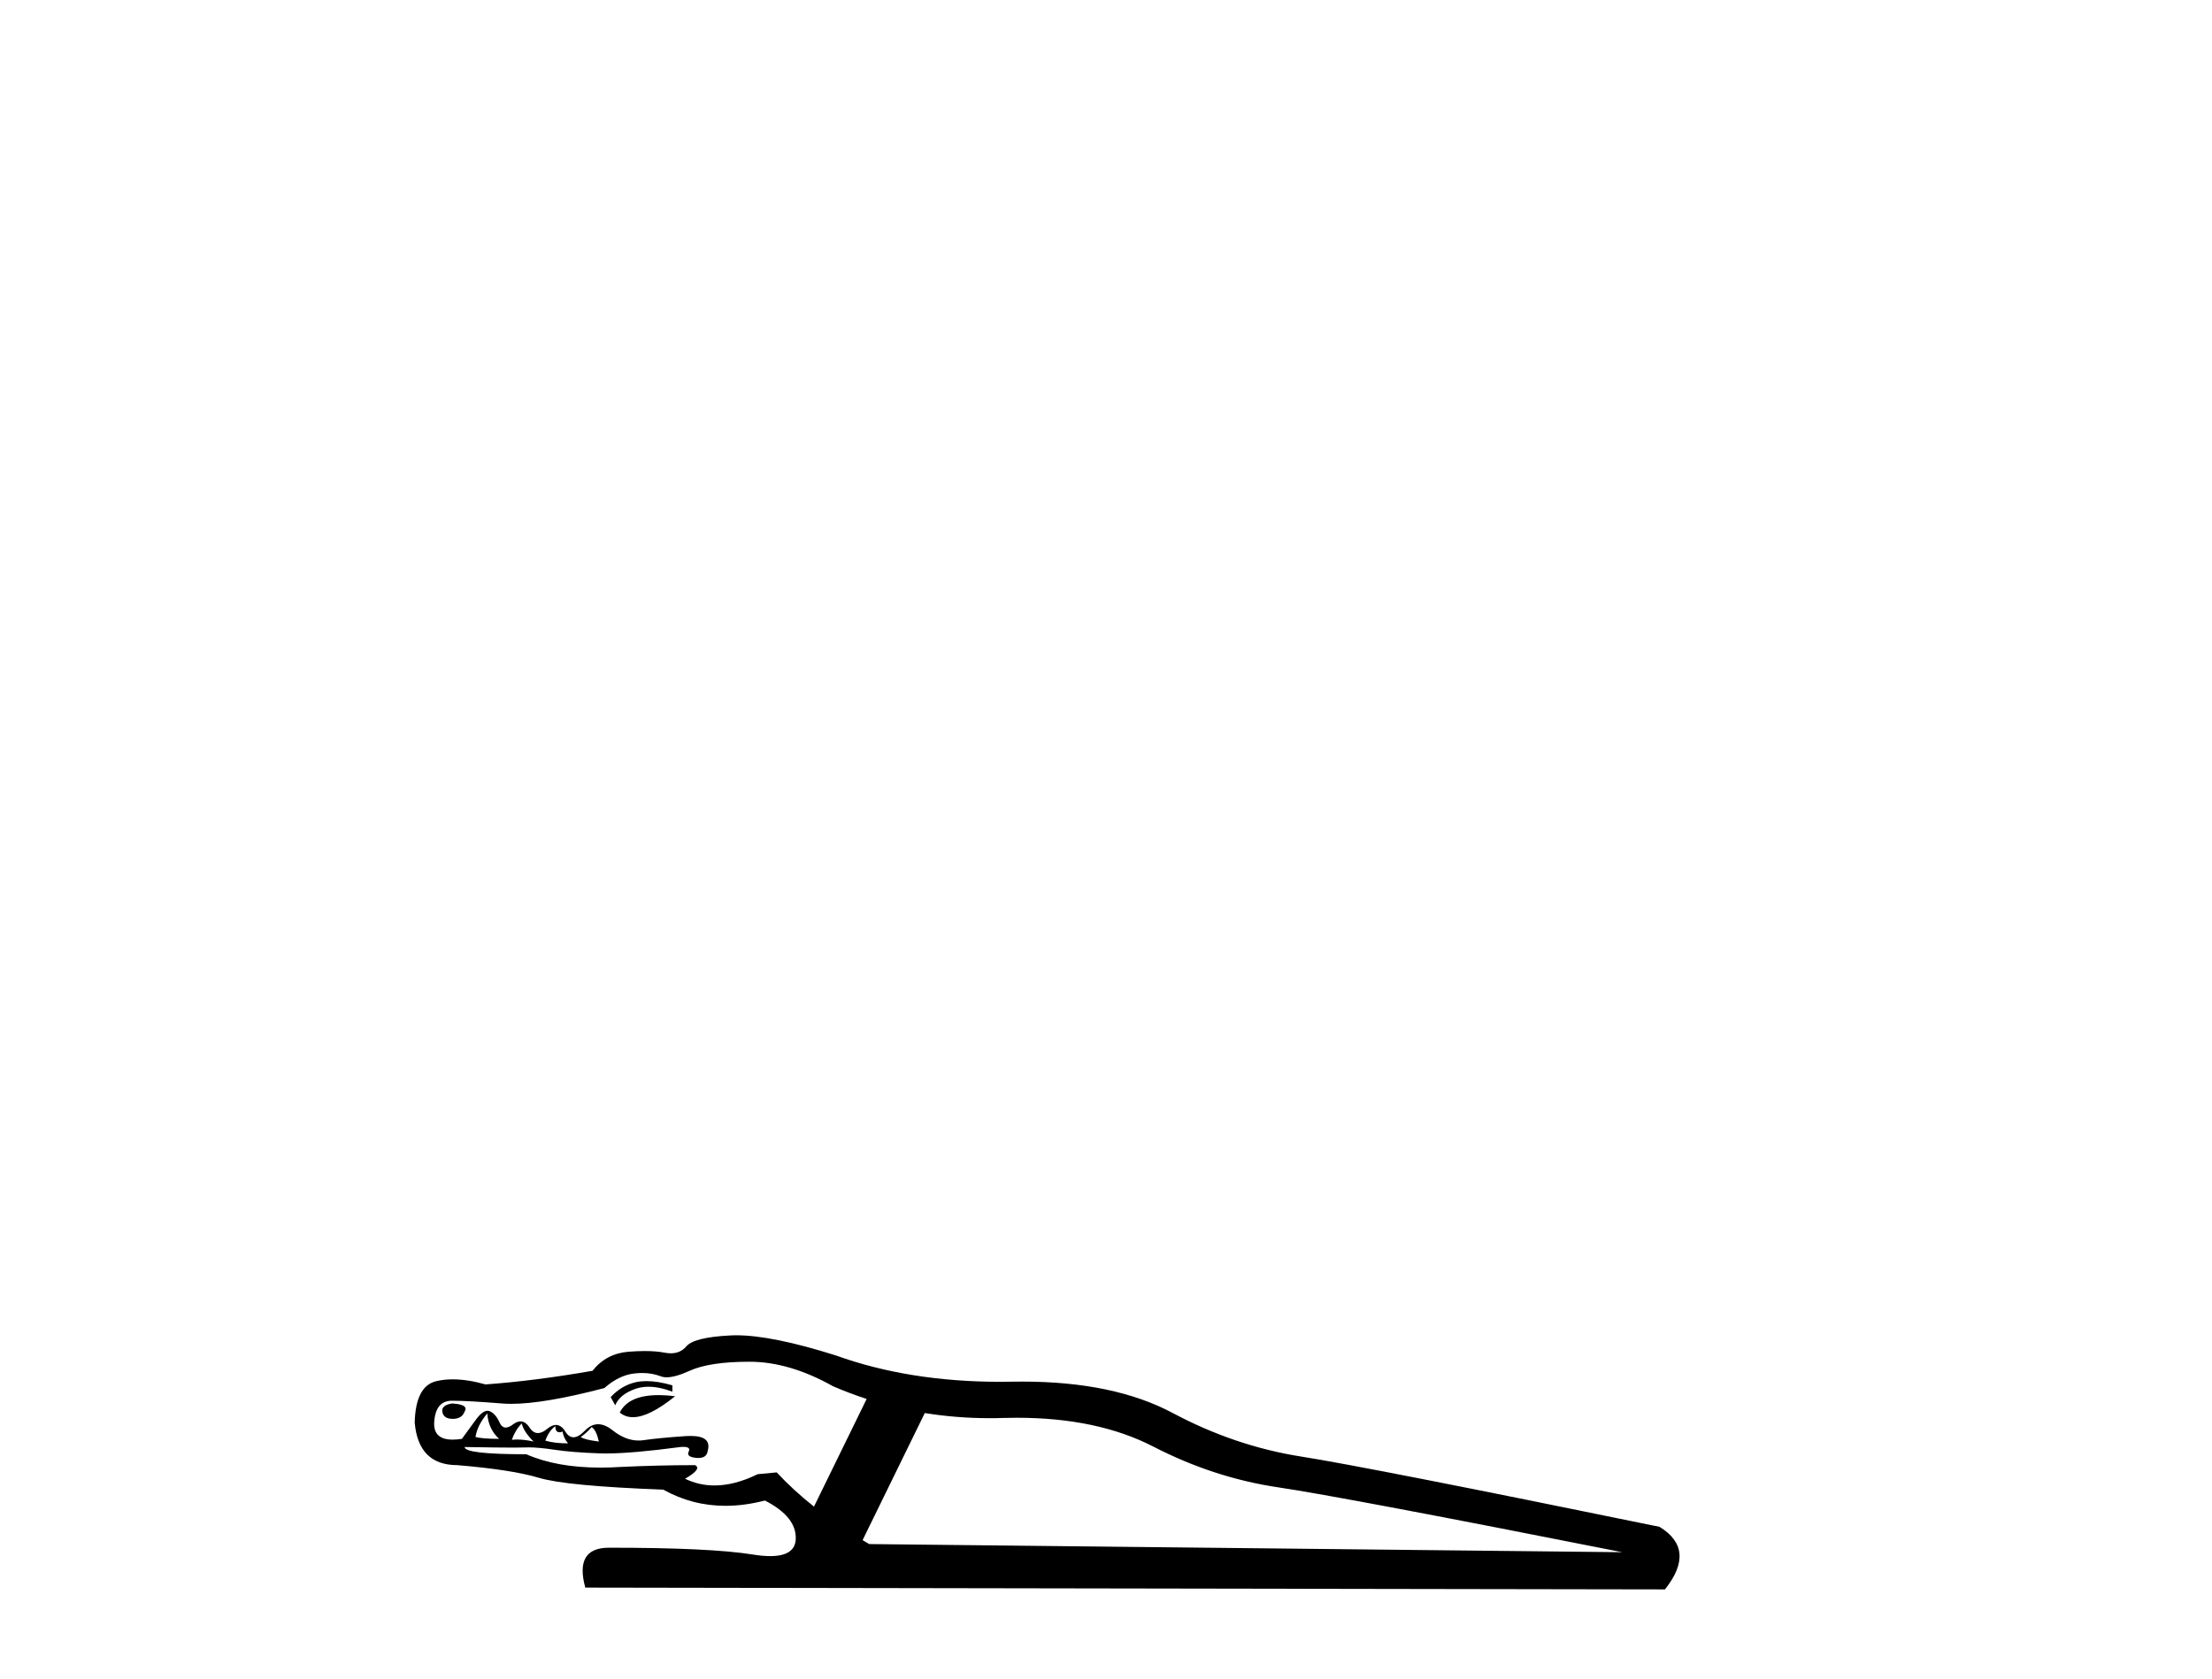 <?xml version='1.0' encoding='UTF-8' standalone='yes'?><svg xmlns='http://www.w3.org/2000/svg' xmlns:xlink='http://www.w3.org/1999/xlink' width='54.0' height='41.0' ><path d='M 15.784 33.723 C 15.778 33.723 15.773 33.723 15.767 33.723 C 15.682 33.724 15.602 33.732 15.528 33.748 C 15.292 33.8 15.085 33.922 14.908 34.114 L 15.019 34.313 C 15.093 34.136 15.255 34.003 15.506 33.914 C 15.606 33.879 15.715 33.861 15.831 33.861 C 16.007 33.861 16.201 33.901 16.414 33.981 L 16.414 33.826 C 16.178 33.757 15.968 33.723 15.784 33.723 ZM 16.079 34.065 C 15.588 34.065 15.271 34.207 15.13 34.49 C 15.219 34.566 15.326 34.604 15.451 34.604 C 15.716 34.604 16.059 34.433 16.481 34.092 C 16.345 34.075 16.219 34.066 16.102 34.065 C 16.094 34.065 16.087 34.065 16.079 34.065 ZM 11.032 34.269 C 10.855 34.298 10.777 34.369 10.799 34.479 C 10.822 34.59 10.906 34.645 11.054 34.645 C 11.202 34.645 11.298 34.586 11.342 34.468 C 11.416 34.35 11.313 34.284 11.032 34.269 ZM 11.896 34.512 C 11.911 34.763 12.007 34.97 12.184 35.133 C 11.918 35.133 11.726 35.118 11.608 35.088 C 11.637 34.896 11.734 34.704 11.896 34.512 ZM 12.737 34.756 C 12.767 34.889 12.863 35.036 13.026 35.199 C 12.882 35.166 12.746 35.149 12.618 35.149 C 12.576 35.149 12.535 35.151 12.494 35.155 C 12.553 34.992 12.634 34.86 12.737 34.756 ZM 14.443 34.845 C 14.517 34.889 14.576 35.007 14.62 35.199 C 14.384 35.169 14.236 35.133 14.177 35.088 C 14.281 35.015 14.369 34.934 14.443 34.845 ZM 13.557 34.823 C 13.557 34.922 13.59 34.972 13.657 34.972 C 13.679 34.972 13.705 34.967 13.734 34.955 C 13.749 35.059 13.793 35.155 13.867 35.243 C 13.645 35.243 13.461 35.221 13.313 35.177 C 13.372 35.015 13.453 34.896 13.557 34.823 ZM 18.297 33.25 C 18.947 33.25 19.626 33.45 20.335 33.848 C 20.605 33.965 20.879 34.068 21.157 34.159 L 19.871 36.788 C 19.534 36.52 19.231 36.242 18.961 35.952 L 18.496 35.996 C 18.121 36.18 17.77 36.271 17.442 36.271 C 17.189 36.271 16.95 36.216 16.724 36.107 C 17.005 35.945 17.086 35.834 16.968 35.775 C 16.377 35.775 15.772 35.79 15.152 35.819 C 14.983 35.83 14.819 35.835 14.661 35.835 C 13.948 35.835 13.344 35.727 12.848 35.509 C 11.844 35.509 11.342 35.45 11.342 35.332 L 11.342 35.332 C 11.886 35.342 12.287 35.347 12.546 35.347 C 12.674 35.347 12.767 35.345 12.826 35.343 C 12.851 35.342 12.878 35.341 12.905 35.341 C 13.072 35.341 13.282 35.361 13.535 35.399 C 13.83 35.443 14.196 35.472 14.631 35.487 C 14.68 35.489 14.731 35.49 14.784 35.49 C 15.216 35.49 15.826 35.437 16.614 35.332 C 16.639 35.33 16.662 35.329 16.682 35.329 C 16.807 35.329 16.851 35.367 16.813 35.443 C 16.768 35.531 16.831 35.583 17.001 35.598 C 17.018 35.599 17.034 35.6 17.05 35.6 C 17.189 35.6 17.264 35.54 17.278 35.42 C 17.344 35.181 17.205 35.062 16.858 35.062 C 16.82 35.062 16.779 35.063 16.735 35.066 C 16.3 35.096 15.957 35.129 15.706 35.166 C 15.666 35.172 15.627 35.174 15.588 35.174 C 15.376 35.174 15.164 35.091 14.952 34.922 C 14.829 34.825 14.712 34.776 14.602 34.776 C 14.487 34.776 14.378 34.828 14.277 34.934 C 14.174 35.041 14.081 35.094 14 35.094 C 13.924 35.094 13.858 35.048 13.801 34.955 C 13.734 34.847 13.658 34.793 13.572 34.793 C 13.506 34.793 13.435 34.825 13.358 34.889 C 13.275 34.958 13.2 34.992 13.132 34.992 C 13.054 34.992 12.985 34.947 12.926 34.856 C 12.861 34.756 12.787 34.706 12.707 34.706 C 12.651 34.706 12.591 34.73 12.527 34.778 C 12.458 34.831 12.398 34.857 12.347 34.857 C 12.282 34.857 12.232 34.816 12.195 34.734 C 12.129 34.586 12.047 34.494 11.951 34.457 C 11.935 34.451 11.918 34.448 11.901 34.448 C 11.816 34.448 11.718 34.525 11.608 34.678 C 11.475 34.863 11.364 35.015 11.276 35.133 C 11.193 35.146 11.118 35.152 11.05 35.152 C 10.732 35.152 10.582 35.009 10.6 34.723 C 10.623 34.376 10.766 34.202 11.032 34.202 C 11.298 34.202 11.704 34.225 12.25 34.269 C 12.322 34.275 12.398 34.278 12.479 34.278 C 13.02 34.278 13.777 34.149 14.753 33.893 C 14.989 33.686 15.229 33.568 15.473 33.538 C 15.543 33.53 15.61 33.525 15.676 33.525 C 15.839 33.525 15.989 33.552 16.126 33.604 C 16.168 33.621 16.218 33.63 16.274 33.63 C 16.416 33.63 16.603 33.577 16.835 33.471 C 17.16 33.324 17.647 33.25 18.297 33.25 ZM 22.576 34.503 C 23.093 34.586 23.62 34.628 24.159 34.628 C 24.264 34.628 24.37 34.627 24.476 34.623 C 24.593 34.62 24.708 34.618 24.822 34.618 C 26.132 34.618 27.243 34.852 28.153 35.321 C 29.142 35.831 30.161 36.163 31.21 36.318 C 32.258 36.473 35.056 37.001 39.604 37.901 L 21.22 37.702 C 21.165 37.67 21.111 37.638 21.058 37.606 L 22.576 34.503 ZM 17.973 32.604 C 17.964 32.604 17.955 32.604 17.946 32.604 C 17.907 32.605 17.869 32.606 17.832 32.608 C 17.241 32.637 16.883 32.726 16.757 32.873 C 16.661 32.987 16.534 33.044 16.376 33.044 C 16.329 33.044 16.279 33.039 16.226 33.029 C 16.088 33.002 15.926 32.989 15.741 32.989 C 15.618 32.989 15.484 32.995 15.34 33.006 C 14.978 33.036 14.686 33.191 14.465 33.471 C 13.535 33.634 12.664 33.745 11.852 33.804 C 11.558 33.721 11.291 33.68 11.052 33.68 C 10.906 33.68 10.77 33.695 10.645 33.726 C 10.312 33.807 10.139 34.143 10.124 34.734 C 10.183 35.428 10.53 35.775 11.165 35.775 C 12.051 35.849 12.716 35.952 13.159 36.085 C 13.602 36.218 14.612 36.314 16.192 36.373 C 16.662 36.636 17.168 36.768 17.71 36.768 C 18.019 36.768 18.34 36.725 18.673 36.639 C 19.19 36.904 19.441 37.218 19.426 37.58 C 19.415 37.857 19.207 37.996 18.801 37.996 C 18.677 37.996 18.535 37.983 18.374 37.957 C 17.688 37.846 16.517 37.791 14.864 37.791 C 14.303 37.791 14.11 38.115 14.288 38.765 L 40.645 38.809 C 41.162 38.16 41.117 37.65 40.512 37.281 C 35.757 36.306 32.841 35.734 31.763 35.565 C 30.685 35.395 29.64 35.041 28.629 34.502 C 27.67 33.991 26.446 33.735 24.956 33.735 C 24.874 33.735 24.792 33.736 24.709 33.737 C 24.612 33.739 24.515 33.74 24.419 33.74 C 22.933 33.74 21.594 33.525 20.401 33.095 C 19.365 32.768 18.556 32.604 17.973 32.604 Z' style='fill:#000000;stroke:none' /></svg>